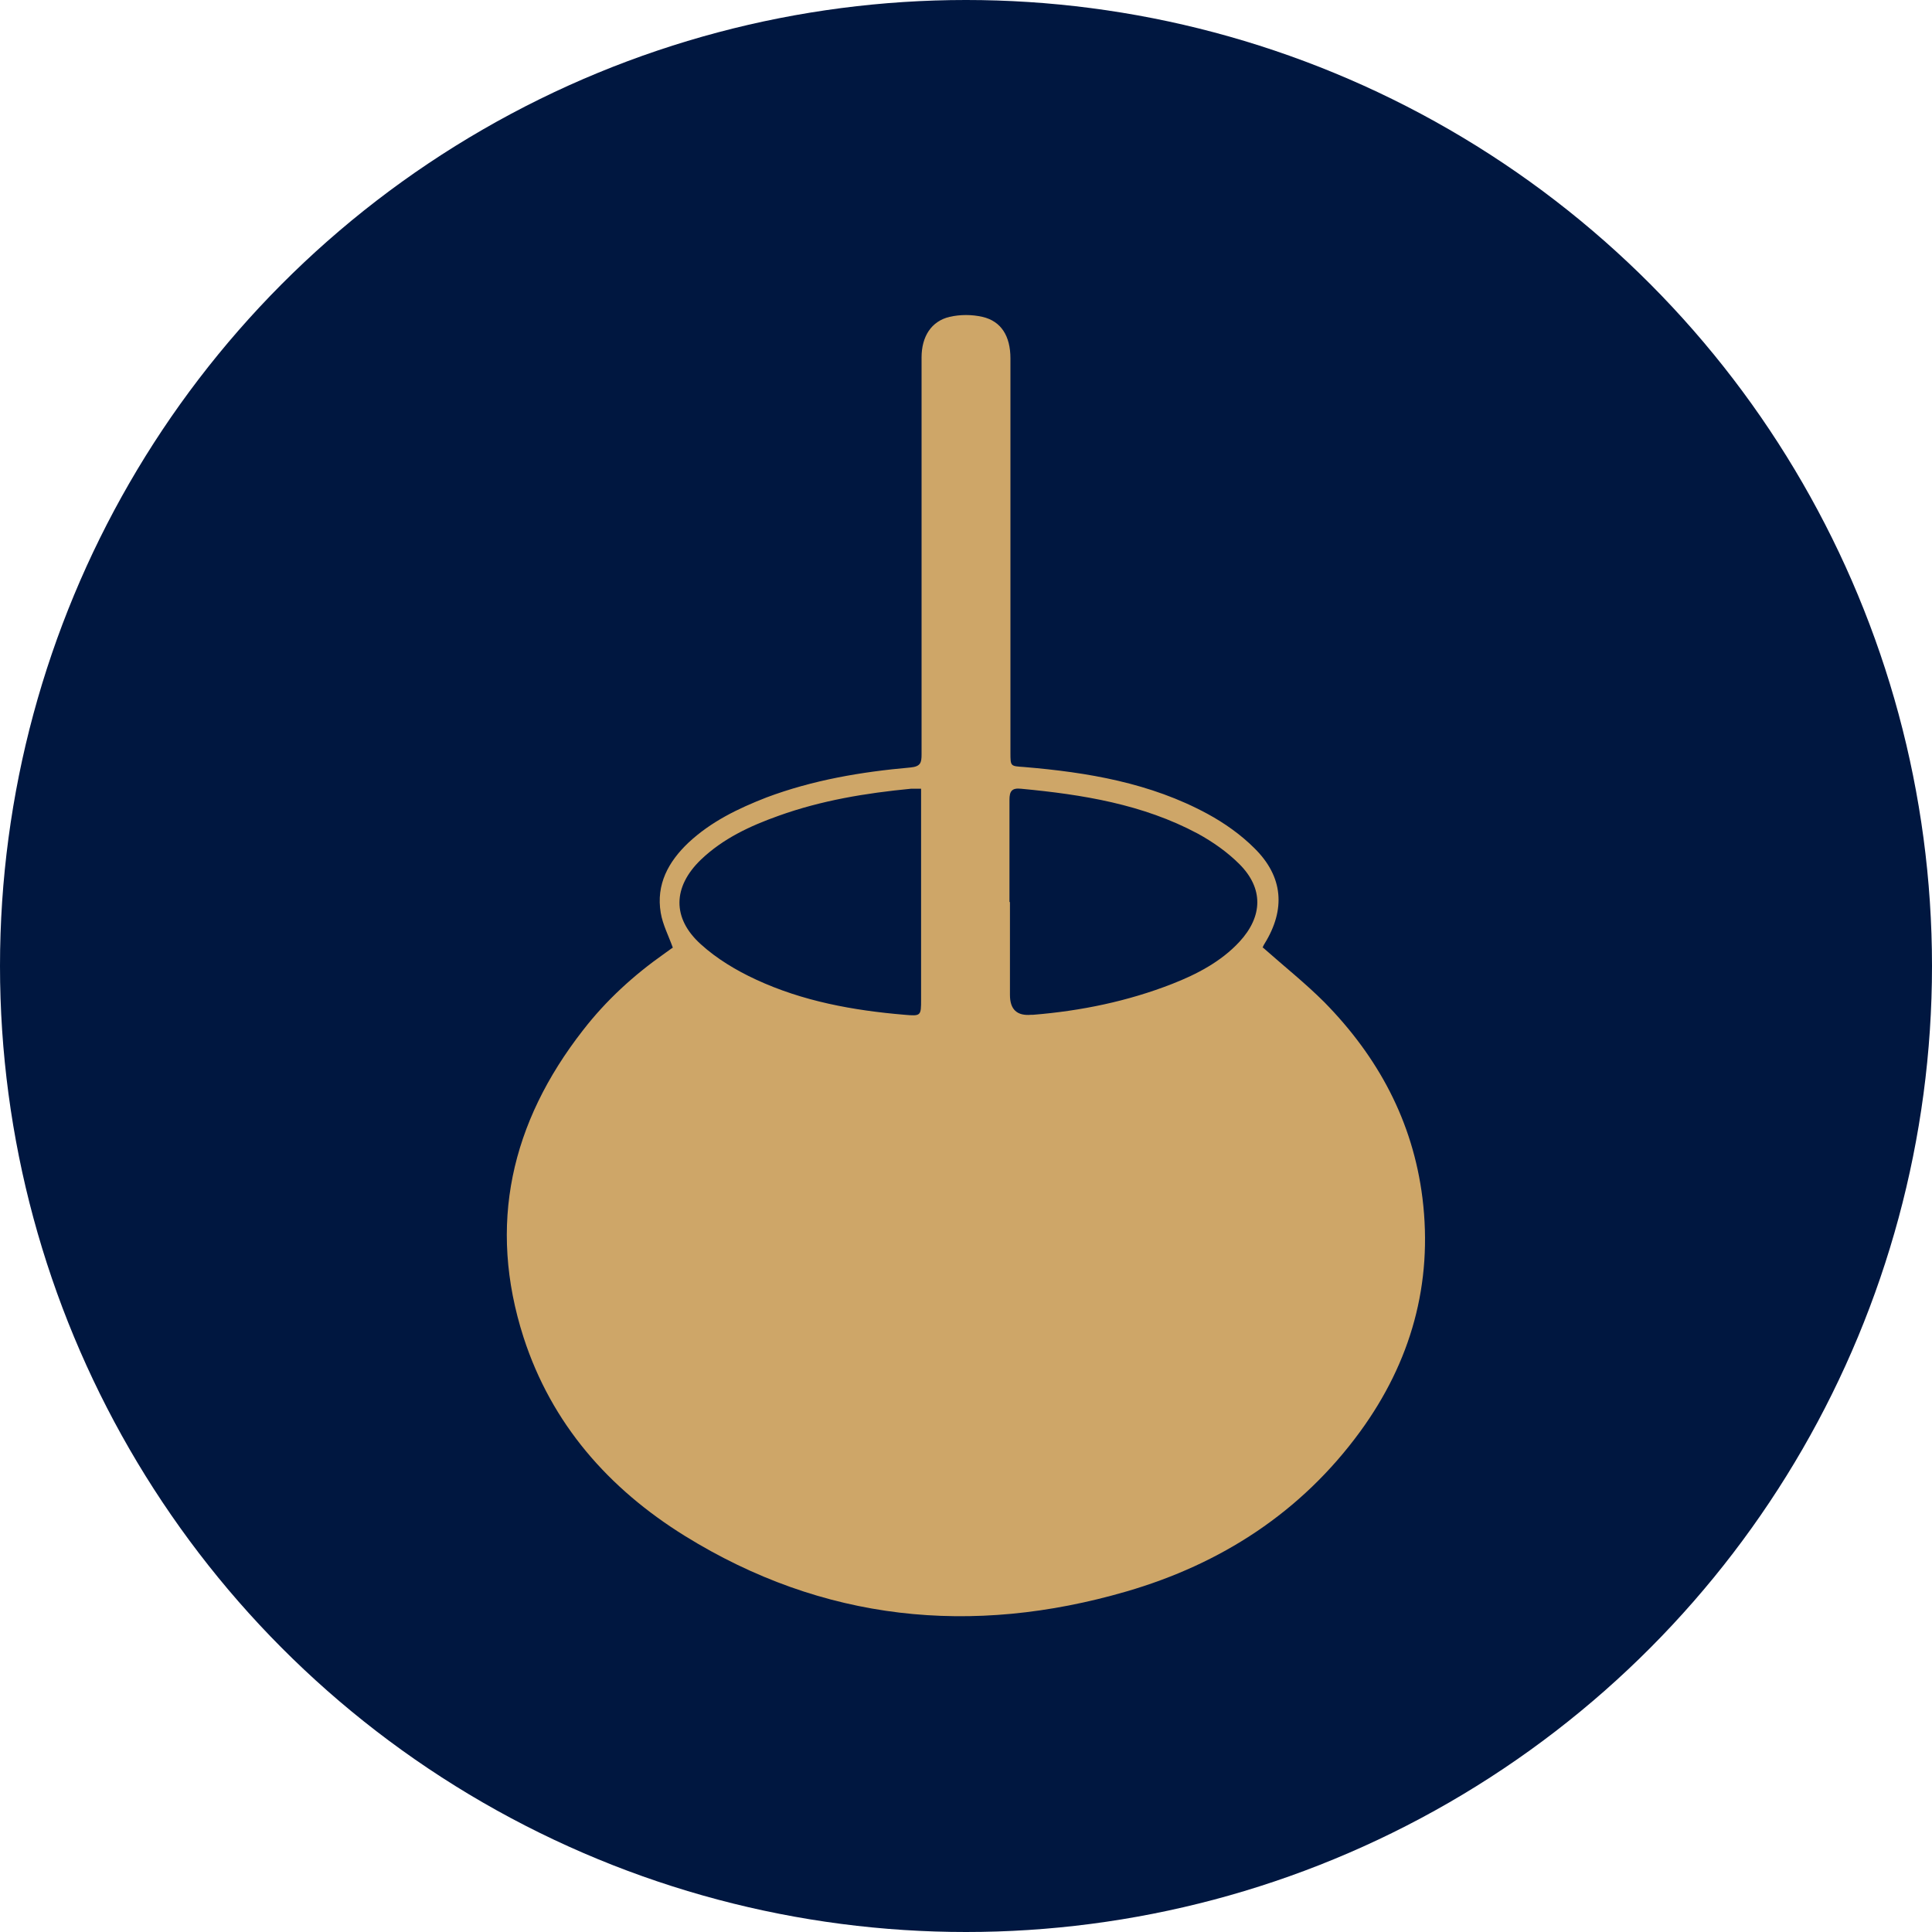 <svg viewBox="0 0 40 40" xmlns="http://www.w3.org/2000/svg" data-name="Layer 1" id="Layer_1">
  <defs>
    <style>
      .cls-1 {
        fill: #cea668;
      }

      .cls-2 {
        fill: #001740;
      }
    </style>
  </defs>
  <circle r="20" cy="20" cx="20" class="cls-2"></circle>
  <path d="m26.15,19.62c.44.39.88.74,1.27,1.13,1.11,1.13,1.83,2.46,2.03,4.05.22,1.78-.24,3.4-1.29,4.84-1.22,1.67-2.88,2.74-4.84,3.31-3.2.93-6.28.62-9.14-1.15-1.58-.98-2.76-2.32-3.34-4.11-.75-2.33-.26-4.45,1.23-6.36.48-.62,1.05-1.14,1.69-1.59.06-.04.12-.09.17-.12-.09-.25-.21-.48-.25-.72-.1-.59.16-1.06.57-1.45.47-.44,1.03-.71,1.62-.94.96-.36,1.96-.53,2.98-.62.21-.02.23-.1.23-.27,0-2.74,0-5.48,0-8.22,0-.43.2-.75.58-.84.22-.05.46-.05.68,0,.39.09.58.4.58.86,0,1.15,0,2.29,0,3.44,0,1.57,0,3.15,0,4.72,0,.29,0,.28.28.3,1.32.11,2.62.33,3.8.97.35.19.69.43.97.71.6.59.65,1.27.21,1.98-.02.03-.03.06-.04.08Zm-5.24-.95c0,.64,0,1.29,0,1.93q0,.45.44.41s.03,0,.04,0c.99-.08,1.96-.28,2.88-.64.51-.2,1.01-.46,1.39-.87.49-.53.5-1.11,0-1.61-.25-.25-.55-.46-.86-.63-1.14-.61-2.39-.81-3.66-.93-.19-.02-.24.05-.24.23,0,.71,0,1.41,0,2.12Zm-1.84-2.34c-.09,0-.15,0-.21,0-.93.09-1.85.24-2.74.56-.59.21-1.15.47-1.61.91-.58.56-.6,1.21,0,1.75.33.3.73.54,1.14.73.97.45,2.01.64,3.08.73.34.03.34.02.34-.32,0-1.36,0-2.73,0-4.09,0-.08,0-.16,0-.27Z" class="cls-1"></path>
</svg>